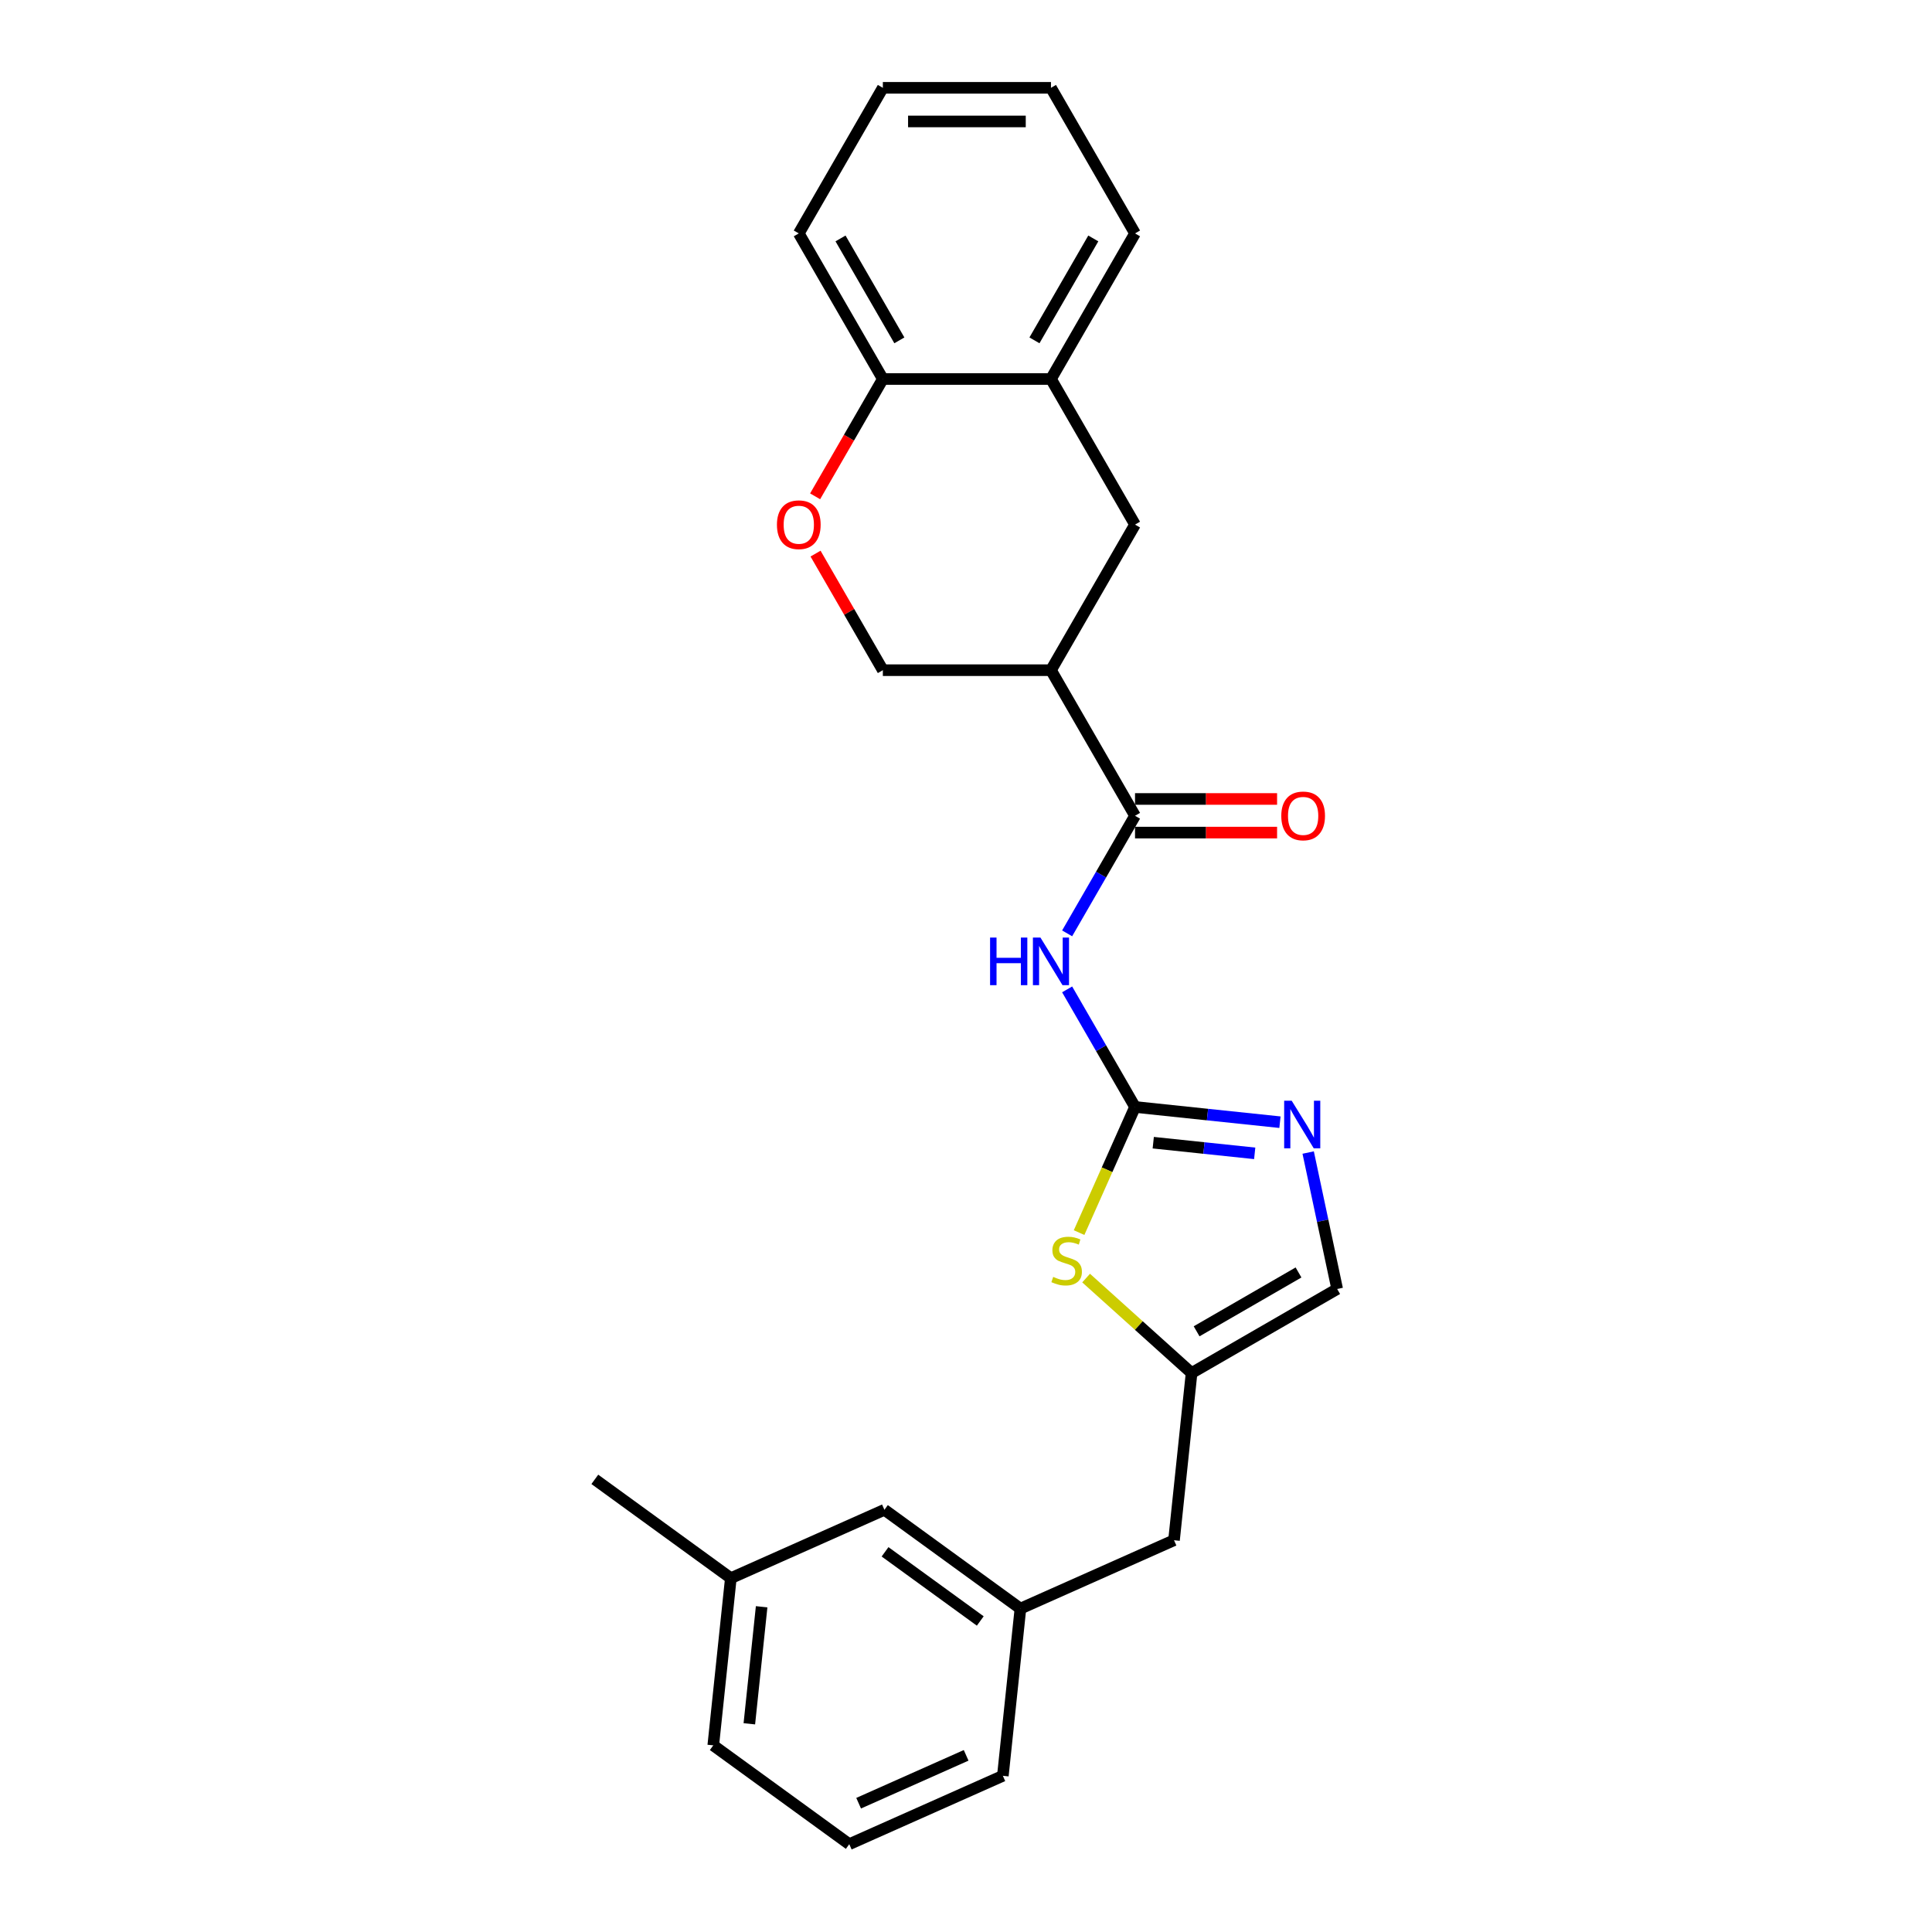 <?xml version='1.0' encoding='iso-8859-1'?>
<svg version='1.1' baseProfile='full'
              xmlns='http://www.w3.org/2000/svg'
                      xmlns:rdkit='http://www.rdkit.org/xml'
                      xmlns:xlink='http://www.w3.org/1999/xlink'
                  xml:space='preserve'
width='1000px' height='1000px' viewBox='0 0 1000 1000'>
<!-- END OF HEADER -->
<rect style='opacity:1.0;fill:#FFFFFF;stroke:none' width='1000' height='1000' x='0' y='0'> </rect>
<path class='bond-0' d='M 587.487,572.962 L 569.917,542.532' style='fill:none;fill-rule:evenodd;stroke:#000000;stroke-width:6px;stroke-linecap:butt;stroke-linejoin:miter;stroke-opacity:1' />
<path class='bond-0' d='M 569.917,542.532 L 552.348,512.101' style='fill:none;fill-rule:evenodd;stroke:#0000FF;stroke-width:6px;stroke-linecap:butt;stroke-linejoin:miter;stroke-opacity:1' />
<path class='bond-2' d='M 587.487,572.962 L 624.996,576.905' style='fill:none;fill-rule:evenodd;stroke:#000000;stroke-width:6px;stroke-linecap:butt;stroke-linejoin:miter;stroke-opacity:1' />
<path class='bond-2' d='M 624.996,576.905 L 662.505,580.847' style='fill:none;fill-rule:evenodd;stroke:#0000FF;stroke-width:6px;stroke-linecap:butt;stroke-linejoin:miter;stroke-opacity:1' />
<path class='bond-2' d='M 596.92,591.453 L 623.177,594.213' style='fill:none;fill-rule:evenodd;stroke:#000000;stroke-width:6px;stroke-linecap:butt;stroke-linejoin:miter;stroke-opacity:1' />
<path class='bond-2' d='M 623.177,594.213 L 649.433,596.972' style='fill:none;fill-rule:evenodd;stroke:#0000FF;stroke-width:6px;stroke-linecap:butt;stroke-linejoin:miter;stroke-opacity:1' />
<path class='bond-4' d='M 587.487,572.962 L 573.01,605.478' style='fill:none;fill-rule:evenodd;stroke:#000000;stroke-width:6px;stroke-linecap:butt;stroke-linejoin:miter;stroke-opacity:1' />
<path class='bond-4' d='M 573.01,605.478 L 558.533,637.994' style='fill:none;fill-rule:evenodd;stroke:#CCCC00;stroke-width:6px;stroke-linecap:butt;stroke-linejoin:miter;stroke-opacity:1' />
<path class='bond-1' d='M 552.348,483.107 L 569.917,452.677' style='fill:none;fill-rule:evenodd;stroke:#0000FF;stroke-width:6px;stroke-linecap:butt;stroke-linejoin:miter;stroke-opacity:1' />
<path class='bond-1' d='M 569.917,452.677 L 587.487,422.246' style='fill:none;fill-rule:evenodd;stroke:#000000;stroke-width:6px;stroke-linecap:butt;stroke-linejoin:miter;stroke-opacity:1' />
<path class='bond-3' d='M 587.487,422.246 L 543.979,346.888' style='fill:none;fill-rule:evenodd;stroke:#000000;stroke-width:6px;stroke-linecap:butt;stroke-linejoin:miter;stroke-opacity:1' />
<path class='bond-12' d='M 587.487,430.948 L 624.251,430.948' style='fill:none;fill-rule:evenodd;stroke:#000000;stroke-width:6px;stroke-linecap:butt;stroke-linejoin:miter;stroke-opacity:1' />
<path class='bond-12' d='M 624.251,430.948 L 661.015,430.948' style='fill:none;fill-rule:evenodd;stroke:#FF0000;stroke-width:6px;stroke-linecap:butt;stroke-linejoin:miter;stroke-opacity:1' />
<path class='bond-12' d='M 587.487,413.544 L 624.251,413.544' style='fill:none;fill-rule:evenodd;stroke:#000000;stroke-width:6px;stroke-linecap:butt;stroke-linejoin:miter;stroke-opacity:1' />
<path class='bond-12' d='M 624.251,413.544 L 661.015,413.544' style='fill:none;fill-rule:evenodd;stroke:#FF0000;stroke-width:6px;stroke-linecap:butt;stroke-linejoin:miter;stroke-opacity:1' />
<path class='bond-7' d='M 677.108,596.555 L 684.613,631.864' style='fill:none;fill-rule:evenodd;stroke:#0000FF;stroke-width:6px;stroke-linecap:butt;stroke-linejoin:miter;stroke-opacity:1' />
<path class='bond-7' d='M 684.613,631.864 L 692.118,667.173' style='fill:none;fill-rule:evenodd;stroke:#000000;stroke-width:6px;stroke-linecap:butt;stroke-linejoin:miter;stroke-opacity:1' />
<path class='bond-8' d='M 543.979,346.888 L 587.487,271.529' style='fill:none;fill-rule:evenodd;stroke:#000000;stroke-width:6px;stroke-linecap:butt;stroke-linejoin:miter;stroke-opacity:1' />
<path class='bond-10' d='M 543.979,346.888 L 456.962,346.888' style='fill:none;fill-rule:evenodd;stroke:#000000;stroke-width:6px;stroke-linecap:butt;stroke-linejoin:miter;stroke-opacity:1' />
<path class='bond-5' d='M 562.17,661.529 L 589.465,686.105' style='fill:none;fill-rule:evenodd;stroke:#CCCC00;stroke-width:6px;stroke-linecap:butt;stroke-linejoin:miter;stroke-opacity:1' />
<path class='bond-5' d='M 589.465,686.105 L 616.76,710.681' style='fill:none;fill-rule:evenodd;stroke:#000000;stroke-width:6px;stroke-linecap:butt;stroke-linejoin:miter;stroke-opacity:1' />
<path class='bond-13' d='M 616.76,710.681 L 607.664,797.221' style='fill:none;fill-rule:evenodd;stroke:#000000;stroke-width:6px;stroke-linecap:butt;stroke-linejoin:miter;stroke-opacity:1' />
<path class='bond-25' d='M 616.76,710.681 L 692.118,667.173' style='fill:none;fill-rule:evenodd;stroke:#000000;stroke-width:6px;stroke-linecap:butt;stroke-linejoin:miter;stroke-opacity:1' />
<path class='bond-25' d='M 619.362,689.083 L 672.113,658.627' style='fill:none;fill-rule:evenodd;stroke:#000000;stroke-width:6px;stroke-linecap:butt;stroke-linejoin:miter;stroke-opacity:1' />
<path class='bond-6' d='M 422.125,286.548 L 439.544,316.718' style='fill:none;fill-rule:evenodd;stroke:#FF0000;stroke-width:6px;stroke-linecap:butt;stroke-linejoin:miter;stroke-opacity:1' />
<path class='bond-6' d='M 439.544,316.718 L 456.962,346.888' style='fill:none;fill-rule:evenodd;stroke:#000000;stroke-width:6px;stroke-linecap:butt;stroke-linejoin:miter;stroke-opacity:1' />
<path class='bond-11' d='M 421.904,256.893 L 439.433,226.532' style='fill:none;fill-rule:evenodd;stroke:#FF0000;stroke-width:6px;stroke-linecap:butt;stroke-linejoin:miter;stroke-opacity:1' />
<path class='bond-11' d='M 439.433,226.532 L 456.962,196.171' style='fill:none;fill-rule:evenodd;stroke:#000000;stroke-width:6px;stroke-linecap:butt;stroke-linejoin:miter;stroke-opacity:1' />
<path class='bond-9' d='M 587.487,271.529 L 543.979,196.171' style='fill:none;fill-rule:evenodd;stroke:#000000;stroke-width:6px;stroke-linecap:butt;stroke-linejoin:miter;stroke-opacity:1' />
<path class='bond-18' d='M 543.979,196.171 L 587.487,120.813' style='fill:none;fill-rule:evenodd;stroke:#000000;stroke-width:6px;stroke-linecap:butt;stroke-linejoin:miter;stroke-opacity:1' />
<path class='bond-18' d='M 535.433,176.166 L 565.889,123.415' style='fill:none;fill-rule:evenodd;stroke:#000000;stroke-width:6px;stroke-linecap:butt;stroke-linejoin:miter;stroke-opacity:1' />
<path class='bond-26' d='M 543.979,196.171 L 456.962,196.171' style='fill:none;fill-rule:evenodd;stroke:#000000;stroke-width:6px;stroke-linecap:butt;stroke-linejoin:miter;stroke-opacity:1' />
<path class='bond-20' d='M 456.962,196.171 L 413.454,120.813' style='fill:none;fill-rule:evenodd;stroke:#000000;stroke-width:6px;stroke-linecap:butt;stroke-linejoin:miter;stroke-opacity:1' />
<path class='bond-20' d='M 465.508,176.166 L 435.052,123.415' style='fill:none;fill-rule:evenodd;stroke:#000000;stroke-width:6px;stroke-linecap:butt;stroke-linejoin:miter;stroke-opacity:1' />
<path class='bond-14' d='M 607.664,797.221 L 528.171,832.613' style='fill:none;fill-rule:evenodd;stroke:#000000;stroke-width:6px;stroke-linecap:butt;stroke-linejoin:miter;stroke-opacity:1' />
<path class='bond-15' d='M 528.171,832.613 L 457.773,781.466' style='fill:none;fill-rule:evenodd;stroke:#000000;stroke-width:6px;stroke-linecap:butt;stroke-linejoin:miter;stroke-opacity:1' />
<path class='bond-15' d='M 507.382,839.021 L 458.103,803.218' style='fill:none;fill-rule:evenodd;stroke:#000000;stroke-width:6px;stroke-linecap:butt;stroke-linejoin:miter;stroke-opacity:1' />
<path class='bond-19' d='M 528.171,832.613 L 519.075,919.153' style='fill:none;fill-rule:evenodd;stroke:#000000;stroke-width:6px;stroke-linecap:butt;stroke-linejoin:miter;stroke-opacity:1' />
<path class='bond-16' d='M 457.773,781.466 L 378.28,816.859' style='fill:none;fill-rule:evenodd;stroke:#000000;stroke-width:6px;stroke-linecap:butt;stroke-linejoin:miter;stroke-opacity:1' />
<path class='bond-22' d='M 378.28,816.859 L 307.882,765.712' style='fill:none;fill-rule:evenodd;stroke:#000000;stroke-width:6px;stroke-linecap:butt;stroke-linejoin:miter;stroke-opacity:1' />
<path class='bond-27' d='M 378.28,816.859 L 369.184,903.399' style='fill:none;fill-rule:evenodd;stroke:#000000;stroke-width:6px;stroke-linecap:butt;stroke-linejoin:miter;stroke-opacity:1' />
<path class='bond-27' d='M 394.223,831.659 L 387.856,892.237' style='fill:none;fill-rule:evenodd;stroke:#000000;stroke-width:6px;stroke-linecap:butt;stroke-linejoin:miter;stroke-opacity:1' />
<path class='bond-17' d='M 439.582,954.545 L 519.075,919.153' style='fill:none;fill-rule:evenodd;stroke:#000000;stroke-width:6px;stroke-linecap:butt;stroke-linejoin:miter;stroke-opacity:1' />
<path class='bond-17' d='M 444.427,933.338 L 500.072,908.563' style='fill:none;fill-rule:evenodd;stroke:#000000;stroke-width:6px;stroke-linecap:butt;stroke-linejoin:miter;stroke-opacity:1' />
<path class='bond-21' d='M 439.582,954.545 L 369.184,903.399' style='fill:none;fill-rule:evenodd;stroke:#000000;stroke-width:6px;stroke-linecap:butt;stroke-linejoin:miter;stroke-opacity:1' />
<path class='bond-23' d='M 587.487,120.813 L 543.979,45.455' style='fill:none;fill-rule:evenodd;stroke:#000000;stroke-width:6px;stroke-linecap:butt;stroke-linejoin:miter;stroke-opacity:1' />
<path class='bond-24' d='M 413.454,120.813 L 456.962,45.455' style='fill:none;fill-rule:evenodd;stroke:#000000;stroke-width:6px;stroke-linecap:butt;stroke-linejoin:miter;stroke-opacity:1' />
<path class='bond-28' d='M 543.979,45.455 L 456.962,45.455' style='fill:none;fill-rule:evenodd;stroke:#000000;stroke-width:6px;stroke-linecap:butt;stroke-linejoin:miter;stroke-opacity:1' />
<path class='bond-28' d='M 530.926,62.858 L 470.015,62.858' style='fill:none;fill-rule:evenodd;stroke:#000000;stroke-width:6px;stroke-linecap:butt;stroke-linejoin:miter;stroke-opacity:1' />
<path  class='atom-1' d='M 512.461 485.283
L 515.803 485.283
L 515.803 495.759
L 528.403 495.759
L 528.403 485.283
L 531.744 485.283
L 531.744 509.926
L 528.403 509.926
L 528.403 498.544
L 515.803 498.544
L 515.803 509.926
L 512.461 509.926
L 512.461 485.283
' fill='#0000FF'/>
<path  class='atom-1' d='M 538.531 485.283
L 546.606 498.335
Q 547.407 499.623, 548.695 501.955
Q 549.983 504.287, 550.052 504.426
L 550.052 485.283
L 553.324 485.283
L 553.324 509.926
L 549.948 509.926
L 541.281 495.655
Q 540.272 493.984, 539.193 492.07
Q 538.148 490.156, 537.835 489.564
L 537.835 509.926
L 534.633 509.926
L 534.633 485.283
L 538.531 485.283
' fill='#0000FF'/>
<path  class='atom-3' d='M 668.579 569.737
L 676.654 582.789
Q 677.455 584.077, 678.742 586.409
Q 680.03 588.741, 680.1 588.88
L 680.1 569.737
L 683.372 569.737
L 683.372 594.38
L 679.995 594.38
L 671.329 580.109
Q 670.319 578.438, 669.24 576.524
Q 668.196 574.61, 667.883 574.018
L 667.883 594.38
L 664.681 594.38
L 664.681 569.737
L 668.579 569.737
' fill='#0000FF'/>
<path  class='atom-5' d='M 545.133 660.914
Q 545.411 661.018, 546.56 661.505
Q 547.708 661.993, 548.961 662.306
Q 550.249 662.584, 551.502 662.584
Q 553.834 662.584, 555.192 661.471
Q 556.549 660.322, 556.549 658.338
Q 556.549 656.981, 555.853 656.145
Q 555.192 655.31, 554.148 654.857
Q 553.103 654.405, 551.363 653.883
Q 549.17 653.221, 547.848 652.595
Q 546.56 651.968, 545.62 650.646
Q 544.715 649.323, 544.715 647.096
Q 544.715 643.998, 546.803 642.083
Q 548.927 640.169, 553.103 640.169
Q 555.957 640.169, 559.194 641.526
L 558.394 644.207
Q 555.435 642.988, 553.208 642.988
Q 550.806 642.988, 549.483 643.998
Q 548.161 644.972, 548.196 646.678
Q 548.196 648.001, 548.857 648.801
Q 549.553 649.602, 550.528 650.054
Q 551.537 650.507, 553.208 651.029
Q 555.435 651.725, 556.758 652.421
Q 558.081 653.117, 559.02 654.544
Q 559.995 655.936, 559.995 658.338
Q 559.995 661.749, 557.698 663.594
Q 555.435 665.404, 551.641 665.404
Q 549.449 665.404, 547.778 664.916
Q 546.142 664.464, 544.193 663.663
L 545.133 660.914
' fill='#CCCC00'/>
<path  class='atom-7' d='M 402.142 271.599
Q 402.142 265.682, 405.066 262.375
Q 407.99 259.069, 413.454 259.069
Q 418.919 259.069, 421.843 262.375
Q 424.766 265.682, 424.766 271.599
Q 424.766 277.586, 421.808 280.997
Q 418.849 284.373, 413.454 284.373
Q 408.024 284.373, 405.066 280.997
Q 402.142 277.62, 402.142 271.599
M 413.454 281.588
Q 417.213 281.588, 419.232 279.082
Q 421.286 276.541, 421.286 271.599
Q 421.286 266.761, 419.232 264.324
Q 417.213 261.853, 413.454 261.853
Q 409.695 261.853, 407.641 264.29
Q 405.623 266.726, 405.623 271.599
Q 405.623 276.576, 407.641 279.082
Q 409.695 281.588, 413.454 281.588
' fill='#FF0000'/>
<path  class='atom-13' d='M 663.191 422.316
Q 663.191 416.398, 666.115 413.092
Q 669.038 409.785, 674.503 409.785
Q 679.967 409.785, 682.891 413.092
Q 685.815 416.398, 685.815 422.316
Q 685.815 428.302, 682.856 431.713
Q 679.898 435.09, 674.503 435.09
Q 669.073 435.09, 666.115 431.713
Q 663.191 428.337, 663.191 422.316
M 674.503 432.305
Q 678.262 432.305, 680.281 429.799
Q 682.334 427.258, 682.334 422.316
Q 682.334 417.477, 680.281 415.041
Q 678.262 412.57, 674.503 412.57
Q 670.744 412.57, 668.69 415.006
Q 666.671 417.443, 666.671 422.316
Q 666.671 427.293, 668.69 429.799
Q 670.744 432.305, 674.503 432.305
' fill='#FF0000'/>
</svg>
